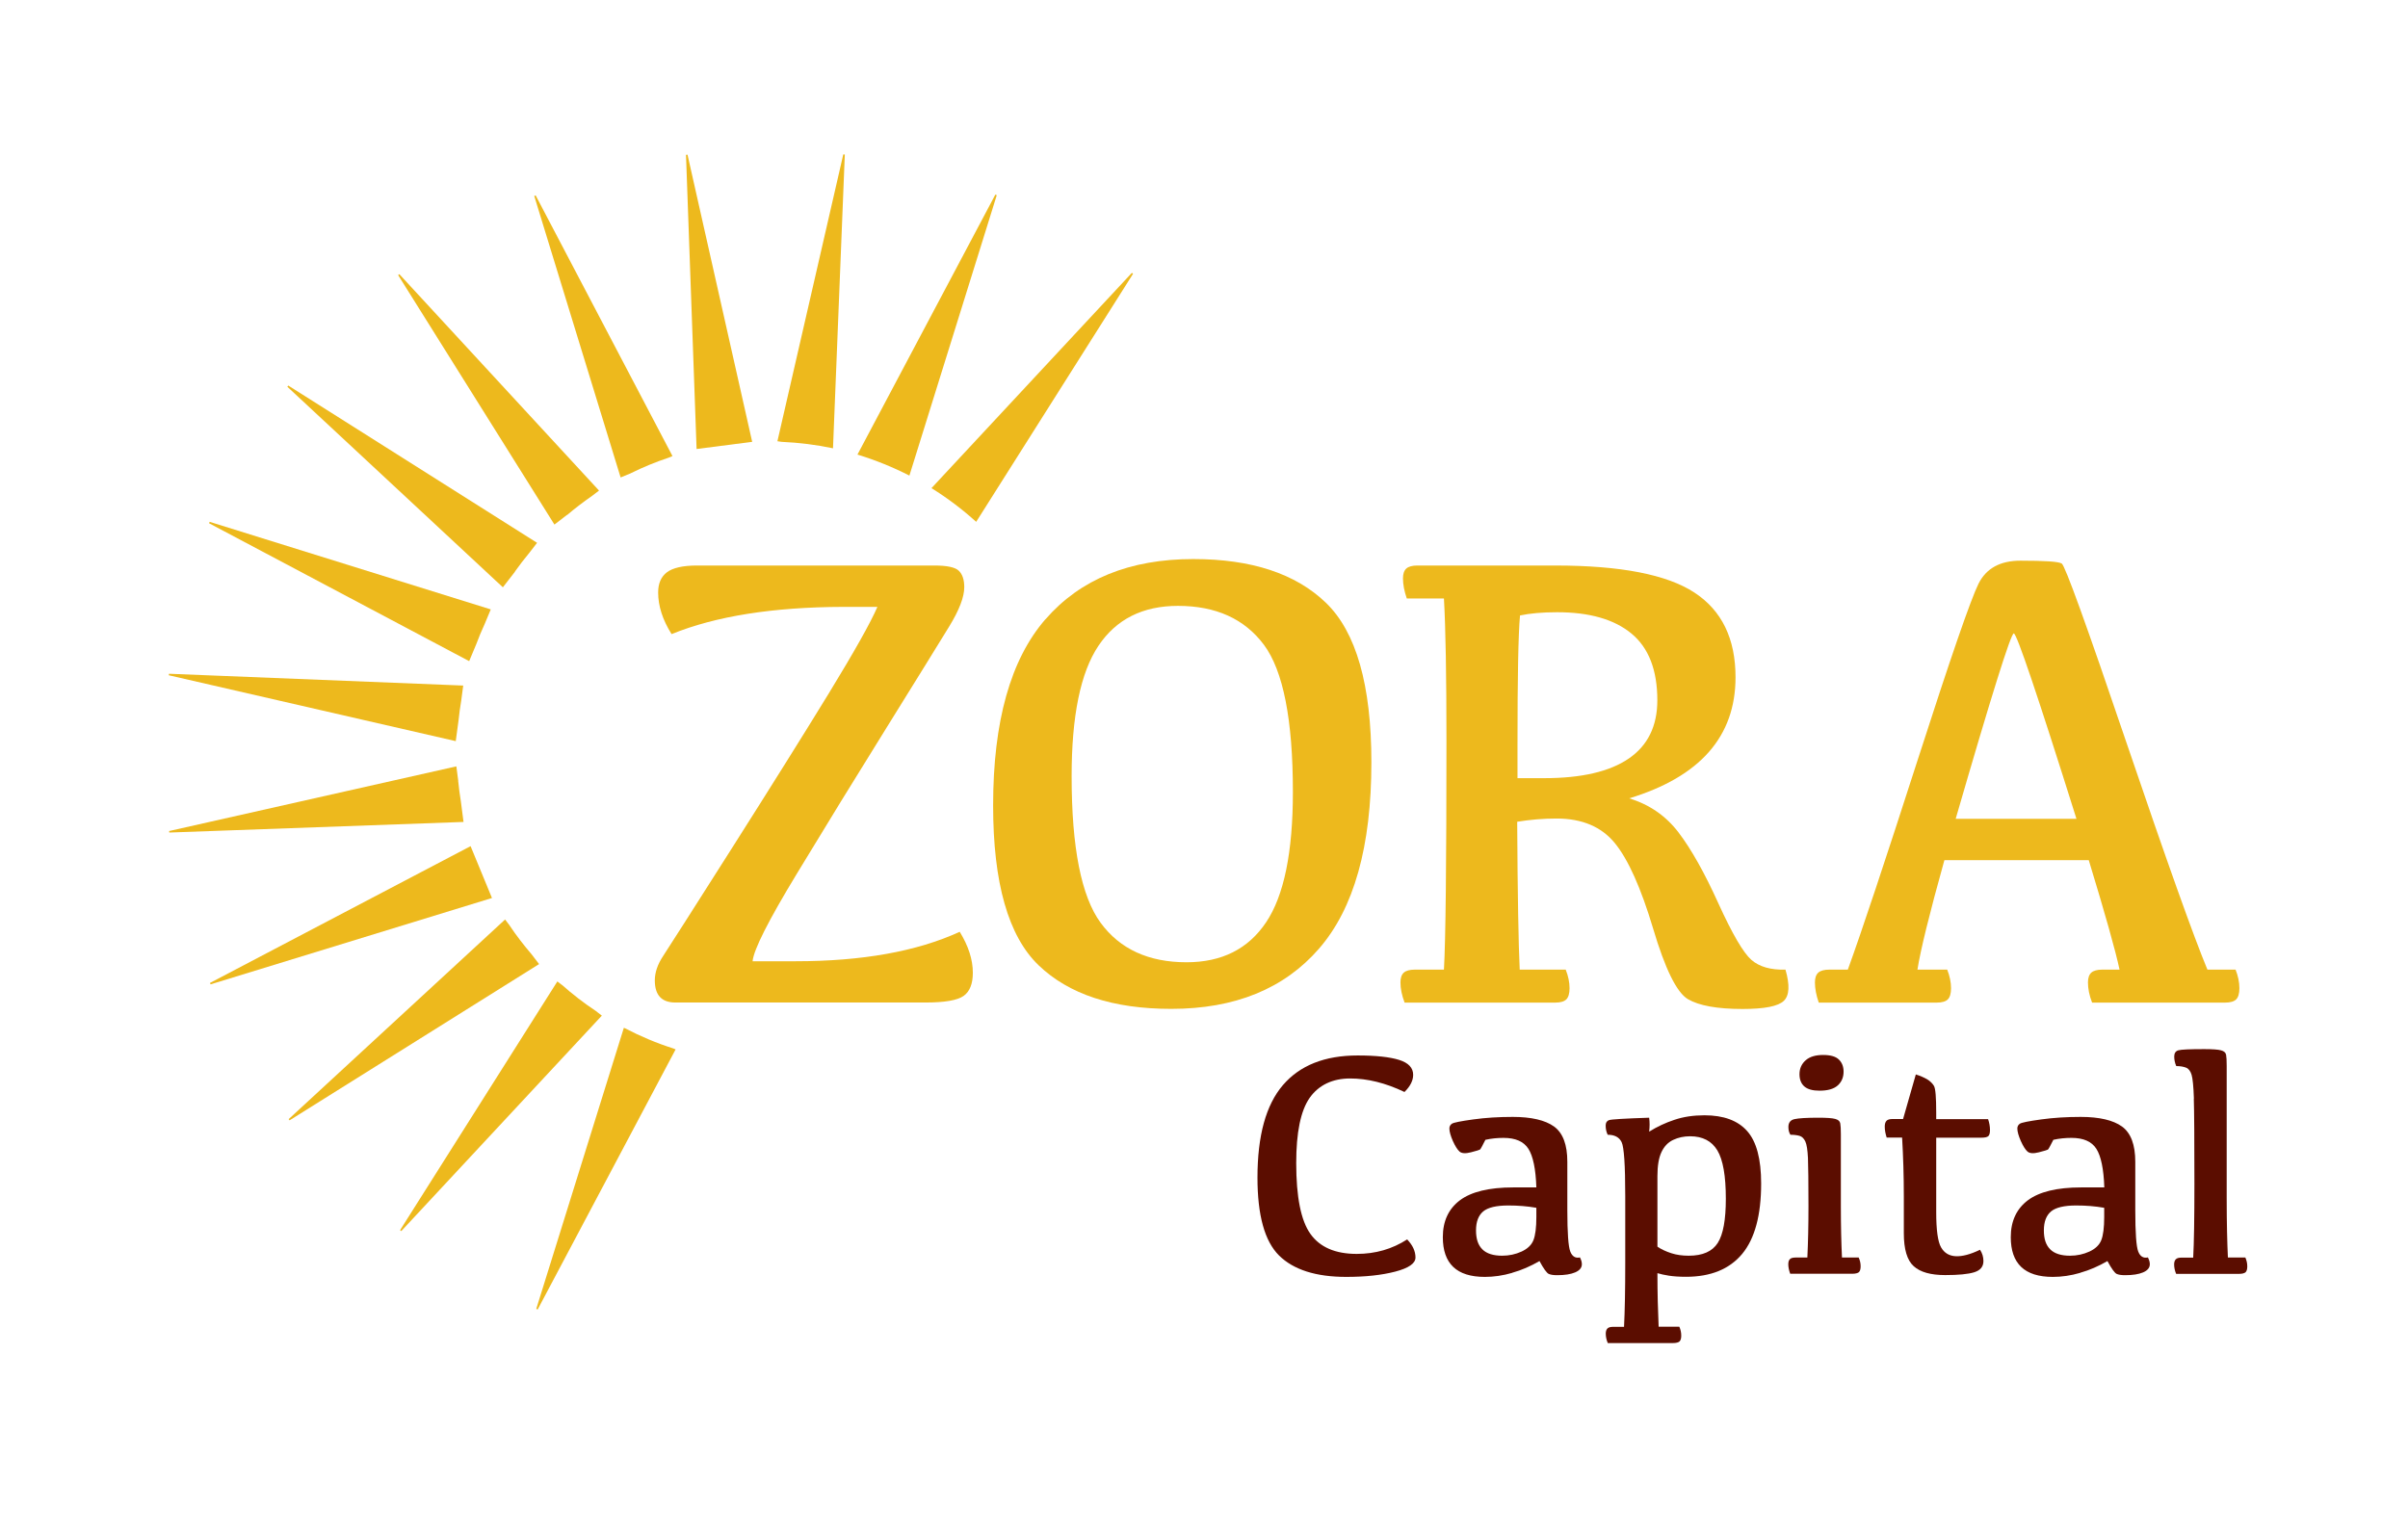 <?xml version="1.0" encoding="UTF-8"?>
<svg id="Layer_1" data-name="Layer 1" xmlns="http://www.w3.org/2000/svg" viewBox="0 0 238.66 152.29">
  <defs>
    <style>
      .cls-1 {
        fill: #edb91d;
      }

      .cls-2 {
        fill: #5b0d00;
      }
    </style>
  </defs>
  <g>
    <path class="cls-2" d="M139.46,122.86c.55.57.83,1.17.83,1.8,0,.58-.67,1.05-2.02,1.4s-2.96.52-4.84.52c-3.01,0-5.23-.71-6.66-2.12-1.43-1.42-2.14-3.99-2.14-7.72,0-4.16.84-7.21,2.52-9.17,1.68-1.96,4.15-2.94,7.41-2.94,1.81,0,3.18.15,4.11.44.93.29,1.39.79,1.39,1.48,0,.57-.29,1.14-.86,1.7-1.88-.9-3.67-1.34-5.39-1.34s-3.1.64-4,1.91c-.9,1.28-1.34,3.44-1.34,6.48,0,3.36.47,5.71,1.41,7.02.94,1.32,2.47,1.98,4.59,1.98,1.85,0,3.52-.48,5-1.44Z"/>
    <path class="cls-2" d="M149.88,126.18c-.92.27-1.83.4-2.71.4-1.41,0-2.45-.33-3.14-.99-.69-.66-1.03-1.64-1.03-2.95,0-1.59.57-2.81,1.7-3.66,1.13-.84,2.89-1.27,5.27-1.27h2.3c-.06-1.83-.33-3.11-.79-3.83-.46-.72-1.28-1.08-2.46-1.08-.62,0-1.22.06-1.8.19-.3.6-.48.93-.54.97-.06.04-.36.13-.9.27-.54.14-.92.11-1.13-.08-.21-.19-.43-.54-.66-1.05-.22-.51-.34-.92-.34-1.23,0-.21.09-.37.26-.48.17-.11.87-.25,2.1-.42,1.23-.17,2.54-.25,3.92-.25,1.84,0,3.21.32,4.09.95.88.64,1.32,1.8,1.32,3.5v4.81c0,2.23.1,3.59.29,4.08.19.49.51.69.96.59.12.23.19.45.19.67,0,.35-.22.62-.66.81-.44.19-1.04.28-1.79.28-.37,0-.64-.04-.84-.13-.19-.09-.5-.51-.91-1.27-.88.51-1.77.9-2.7,1.16ZM152.27,119.73c-.9-.16-1.82-.23-2.78-.23-1.19,0-2.02.2-2.49.59-.47.4-.71,1.02-.71,1.88s.21,1.46.63,1.88,1.08.63,1.96.63c.69,0,1.33-.14,1.92-.41.59-.27.99-.65,1.18-1.13.19-.48.29-1.25.29-2.29v-.92Z"/>
    <path class="cls-2" d="M163.47,112.17c.77-.48,1.6-.87,2.48-1.16.88-.3,1.88-.45,2.98-.45,1.9,0,3.31.52,4.23,1.56.93,1.04,1.39,2.78,1.39,5.2,0,3.15-.63,5.47-1.88,6.98-1.26,1.51-3.11,2.27-5.57,2.27-.67,0-1.23-.04-1.69-.11-.46-.07-.84-.16-1.14-.25,0,1.99.05,3.76.12,5.31h2.05c.12.27.19.56.19.88,0,.28-.06.47-.17.58-.12.1-.33.16-.66.16h-6.45c-.14-.33-.2-.65-.2-.94,0-.23.06-.4.17-.51.11-.11.3-.16.56-.16h1.08c.08-1.55.12-3.66.12-6.31v-6.66c0-3.07-.12-4.85-.36-5.34-.24-.49-.7-.73-1.38-.73-.14-.29-.2-.59-.2-.91,0-.28.11-.46.33-.54s1.55-.16,3.98-.24c.06.44.06.9,0,1.38ZM164.28,123.59c.38.26.84.47,1.36.64.52.17,1.1.25,1.73.25,1.38,0,2.34-.42,2.88-1.27s.8-2.3.8-4.38c0-2.26-.28-3.86-.84-4.79-.56-.93-1.46-1.4-2.7-1.4-.62,0-1.17.12-1.68.36-.51.24-.89.64-1.16,1.21-.27.57-.4,1.36-.4,2.38v6.98Z"/>
    <path class="cls-2" d="M184.21,124.65c.13.27.2.56.2.88,0,.28-.06.47-.17.58-.12.1-.34.16-.67.16h-6.14c-.12-.33-.19-.65-.19-.94,0-.23.05-.4.16-.51s.3-.16.57-.16h1.16c.07-1.45.11-3.15.11-5.09,0-2.38-.02-3.96-.05-4.76-.04-.8-.12-1.35-.26-1.65-.14-.3-.33-.49-.57-.56-.25-.07-.55-.11-.91-.11-.14-.22-.2-.47-.2-.77,0-.43.2-.69.61-.78s1.19-.14,2.36-.14c.82,0,1.38.04,1.67.12.29.08.46.22.5.44.04.21.06.58.06,1.1v7.11c0,1.95.04,3.65.11,5.09h1.66ZM178.83,107.7c-.32-.28-.48-.69-.48-1.22,0-.57.22-1.03.62-1.38s.98-.52,1.72-.52,1.25.15,1.56.45.47.7.47,1.2c0,.56-.19,1.02-.58,1.37-.39.35-.99.52-1.81.52-.68,0-1.18-.14-1.5-.42Z"/>
    <path class="cls-2" d="M188.61,110.95l1.27-4.44c.44.14.81.3,1.12.48.31.19.53.41.68.66.15.26.22,1.14.22,2.65v.64h5.14c.12.34.19.71.19,1.09,0,.3-.06.5-.17.6-.12.1-.34.15-.69.15h-4.47v7.39c0,1.76.16,2.92.48,3.48.32.56.81.85,1.46.88.65.03,1.45-.18,2.4-.64.23.34.34.72.34,1.12,0,.55-.3.92-.91,1.11s-1.57.28-2.88.28c-1.43,0-2.47-.29-3.12-.88-.65-.58-.98-1.67-.98-3.27v-3.67c0-2-.06-3.94-.17-5.81h-1.53c-.12-.38-.19-.74-.19-1.09,0-.26.06-.45.17-.57.11-.12.31-.18.58-.18h1.06Z"/>
    <path class="cls-2" d="M206.17,126.18c-.92.27-1.83.4-2.71.4-1.41,0-2.45-.33-3.14-.99-.69-.66-1.03-1.64-1.03-2.95,0-1.59.57-2.81,1.7-3.66,1.13-.84,2.89-1.27,5.27-1.27h2.3c-.06-1.83-.33-3.11-.79-3.83-.46-.72-1.28-1.08-2.46-1.08-.62,0-1.22.06-1.8.19-.3.6-.48.93-.54.97-.06.04-.36.13-.9.27-.54.14-.92.11-1.13-.08-.21-.19-.43-.54-.66-1.05-.22-.51-.34-.92-.34-1.23,0-.21.09-.37.26-.48.17-.11.87-.25,2.1-.42,1.23-.17,2.54-.25,3.92-.25,1.84,0,3.21.32,4.09.95.88.64,1.32,1.8,1.32,3.5v4.81c0,2.23.1,3.59.29,4.08.19.49.51.69.96.59.12.23.19.45.19.67,0,.35-.22.62-.66.81-.44.19-1.04.28-1.79.28-.37,0-.64-.04-.84-.13-.19-.09-.5-.51-.91-1.27-.88.51-1.77.9-2.7,1.16ZM208.55,119.73c-.9-.16-1.82-.23-2.78-.23-1.19,0-2.02.2-2.49.59-.47.4-.71,1.02-.71,1.88s.21,1.46.63,1.88,1.08.63,1.96.63c.69,0,1.33-.14,1.92-.41.59-.27.99-.65,1.18-1.13.19-.48.29-1.25.29-2.29v-.92Z"/>
    <path class="cls-2" d="M217.44,108.89c-.04-1.2-.12-1.99-.23-2.35-.11-.36-.29-.6-.54-.7-.25-.1-.58-.16-.98-.16-.14-.32-.2-.64-.2-.95s.13-.53.4-.61c.27-.08,1.12-.12,2.57-.12.82,0,1.38.04,1.67.12.29.08.46.22.5.44.04.21.06.58.06,1.1v13.08c0,2.5.05,4.47.12,5.92h1.73c.12.27.19.56.19.88,0,.28-.06.47-.17.58-.12.1-.33.16-.66.16h-6.22c-.14-.33-.2-.65-.2-.94,0-.23.06-.4.17-.51.11-.11.3-.16.56-.16h1.16c.08-1.45.12-3.9.12-7.34,0-4.41-.02-7.21-.06-8.41Z"/>
  </g>
  <g>
    <g>
      <path class="cls-1" d="M83.57,60.16c-6.96.02-12.63.92-17.01,2.7-.89-1.42-1.33-2.79-1.33-4.13,0-.89.29-1.56.87-2,.58-.44,1.58-.67,3-.67h23.49c1.27,0,2.08.17,2.44.52.36.35.54.89.54,1.63,0,.97-.5,2.28-1.51,3.92-1,1.64-3.06,4.96-6.17,9.97-3.11,5-6.08,9.83-8.9,14.49-2.83,4.66-4.29,7.55-4.4,8.7h4.25c6.6,0,12.03-.97,16.28-2.92.87,1.42,1.3,2.77,1.3,4.06,0,1.1-.31,1.87-.92,2.3-.61.43-1.86.65-3.75.65h-24.82c-1.35,0-2.03-.73-2.03-2.19,0-.78.27-1.59.83-2.43.55-.84,2.79-4.34,6.71-10.52,3.92-6.18,7.16-11.35,9.7-15.5,2.54-4.16,4.15-7.02,4.82-8.58h-3.4Z"/>
      <path class="cls-1" d="M103.62,61.39c3.46-3.98,8.34-5.97,14.65-5.97,5.76,0,10.14,1.44,13.14,4.33,3,2.89,4.51,8.16,4.51,15.82,0,8.34-1.73,14.49-5.19,18.47-3.46,3.98-8.34,5.97-14.65,5.97-5.76,0-10.14-1.44-13.14-4.32-3-2.88-4.51-8.16-4.51-15.84,0-8.34,1.73-14.49,5.19-18.47ZM109.08,91.47c1.91,2.61,4.75,3.92,8.52,3.92,3.49,0,6.12-1.32,7.89-3.97,1.77-2.64,2.65-6.95,2.65-12.92,0-7.15-.96-12.01-2.87-14.58-1.92-2.57-4.76-3.86-8.52-3.86-3.49,0-6.12,1.32-7.89,3.97-1.77,2.65-2.65,6.95-2.65,12.92,0,7.07.96,11.91,2.87,14.52Z"/>
      <path class="cls-1" d="M155.18,96.12c.25.63.38,1.25.38,1.84,0,.53-.11.9-.32,1.11-.21.21-.58.32-1.11.32h-14.92c-.27-.72-.41-1.39-.41-2,0-.44.11-.77.33-.97.22-.2.59-.3,1.09-.3h2.89c.17-2.94.25-10.48.25-22.63,0-6.5-.08-11.21-.25-14.16h-3.68c-.25-.72-.38-1.39-.38-2,0-.44.11-.77.33-.97.22-.2.59-.3,1.09-.3h13.68c6.45,0,11.04.89,13.77,2.67s4.09,4.58,4.09,8.41c0,5.86-3.51,9.86-10.54,12,2.01.61,3.64,1.74,4.89,3.38,1.25,1.64,2.57,3.98,3.95,7.03,1.39,3.05,2.48,4.91,3.27,5.6.79.69,1.92,1.01,3.38.97.44,1.52.39,2.56-.16,3.09-.55.54-1.92.81-4.09.81-2.52,0-4.33-.33-5.43-.98-1.1-.66-2.25-2.99-3.44-7-1.2-4.01-2.46-6.83-3.79-8.46-1.33-1.63-3.26-2.44-5.78-2.44-1.31,0-2.61.11-3.9.32.04,7.3.13,12.19.25,14.66h4.54ZM150.39,77.14h2.67c3.68,0,6.47-.65,8.36-1.94,1.89-1.29,2.84-3.22,2.84-5.78,0-3-.86-5.21-2.57-6.62-1.71-1.41-4.17-2.11-7.36-2.11-1.46,0-2.69.11-3.68.32-.17,1.82-.25,6.1-.25,12.85v3.27Z"/>
      <path class="cls-1" d="M204.34,55.86c.32.18,2.46,6.09,6.41,17.74,3.96,11.65,6.63,19.15,8.03,22.52h2.79c.25.63.38,1.25.38,1.84,0,.53-.11.9-.32,1.11-.21.21-.58.32-1.11.32h-13.17c-.28-.72-.41-1.39-.41-2,0-.44.11-.77.33-.97.22-.2.59-.3,1.09-.3h1.71c-.4-1.88-1.42-5.5-3.05-10.85h-14.31c-1.48,5.31-2.37,8.93-2.67,10.85h2.95c.25.63.38,1.25.38,1.84,0,.53-.11.9-.32,1.11-.21.21-.58.32-1.11.32h-11.68c-.25-.72-.38-1.39-.38-2,0-.44.11-.77.33-.97.22-.2.59-.3,1.09-.3h1.84c1.4-3.85,3.71-10.81,6.95-20.87,3.24-10.06,5.24-15.85,6-17.38s2.15-2.29,4.16-2.29c2.39,0,3.75.09,4.06.27ZM205.8,81.17c-3.85-12.25-5.92-18.38-6.21-18.38s-2.21,6.13-5.76,18.38h11.97Z"/>
    </g>
    <polygon class="cls-1" points="68.14 15.33 67.99 15.35 69.04 44.51 74.55 43.8 68.14 15.33"/>
    <polygon class="cls-1" points="46.64 83.88 48.76 89.02 20.87 97.58 20.81 97.44 46.64 83.88"/>
    <path class="cls-1" d="M96.75,51.73l15.55-24.59-.12-.09-19.86,21.34c1.58.98,3.06,2.1,4.43,3.34Z"/>
    <path class="cls-1" d="M61.94,101.93l-.11-.04-8.68,27.86.14.06,13.67-25.78-.21-.09c-1.67-.53-3.28-1.21-4.81-2.01Z"/>
    <path class="cls-1" d="M55.68,97.63l-.44-.34-15.59,24.66.12.09,19.88-21.36-.61-.47c-1.18-.78-2.3-1.65-3.36-2.59Z"/>
    <path class="cls-1" d="M50.54,91.78l-.48-.63-21.45,19.79.09.12,24.73-15.49-.76-.99c-.76-.89-1.48-1.82-2.14-2.8Z"/>
    <path class="cls-1" d="M45.42,77.42l-.19-1.45-28.47,6.41.02.15,29.16-1.05-.26-2.01c-.11-.68-.2-1.36-.27-2.06Z"/>
    <path class="cls-1" d="M45.71,69.47l.2-1.51-29.16-1.17-.02.15,28.44,6.53.28-2.08c.07-.65.15-1.29.26-1.92Z"/>
    <path class="cls-1" d="M47.21,63.84c.25-.68.53-1.34.83-1.99l.6-1.44-27.86-8.68-.06.14,25.78,13.67.71-1.7Z"/>
    <path class="cls-1" d="M51.04,56.65c.46-.64.94-1.27,1.44-1.87l.75-.97-24.66-15.59-.09.12,21.36,19.88,1.21-1.56Z"/>
    <path class="cls-1" d="M56.21,51.05c.79-.67,1.62-1.3,2.48-1.9l.68-.52-19.79-21.45-.12.09,15.49,24.73,1.25-.96Z"/>
    <path class="cls-1" d="M62.5,46.92c1.21-.6,2.47-1.12,3.77-1.55l.38-.16-13.56-25.84-.14.06,8.56,27.9,1-.41Z"/>
    <path class="cls-1" d="M82.56,44.44l1.17-29.12-.15-.02-6.53,28.44.42.06c1.73.08,3.44.29,5.09.64Z"/>
    <path class="cls-1" d="M90.13,47.15l8.66-27.8-.14-.06-13.67,25.78h.03c1.78.55,3.49,1.24,5.13,2.08Z"/>
  </g>
</svg>